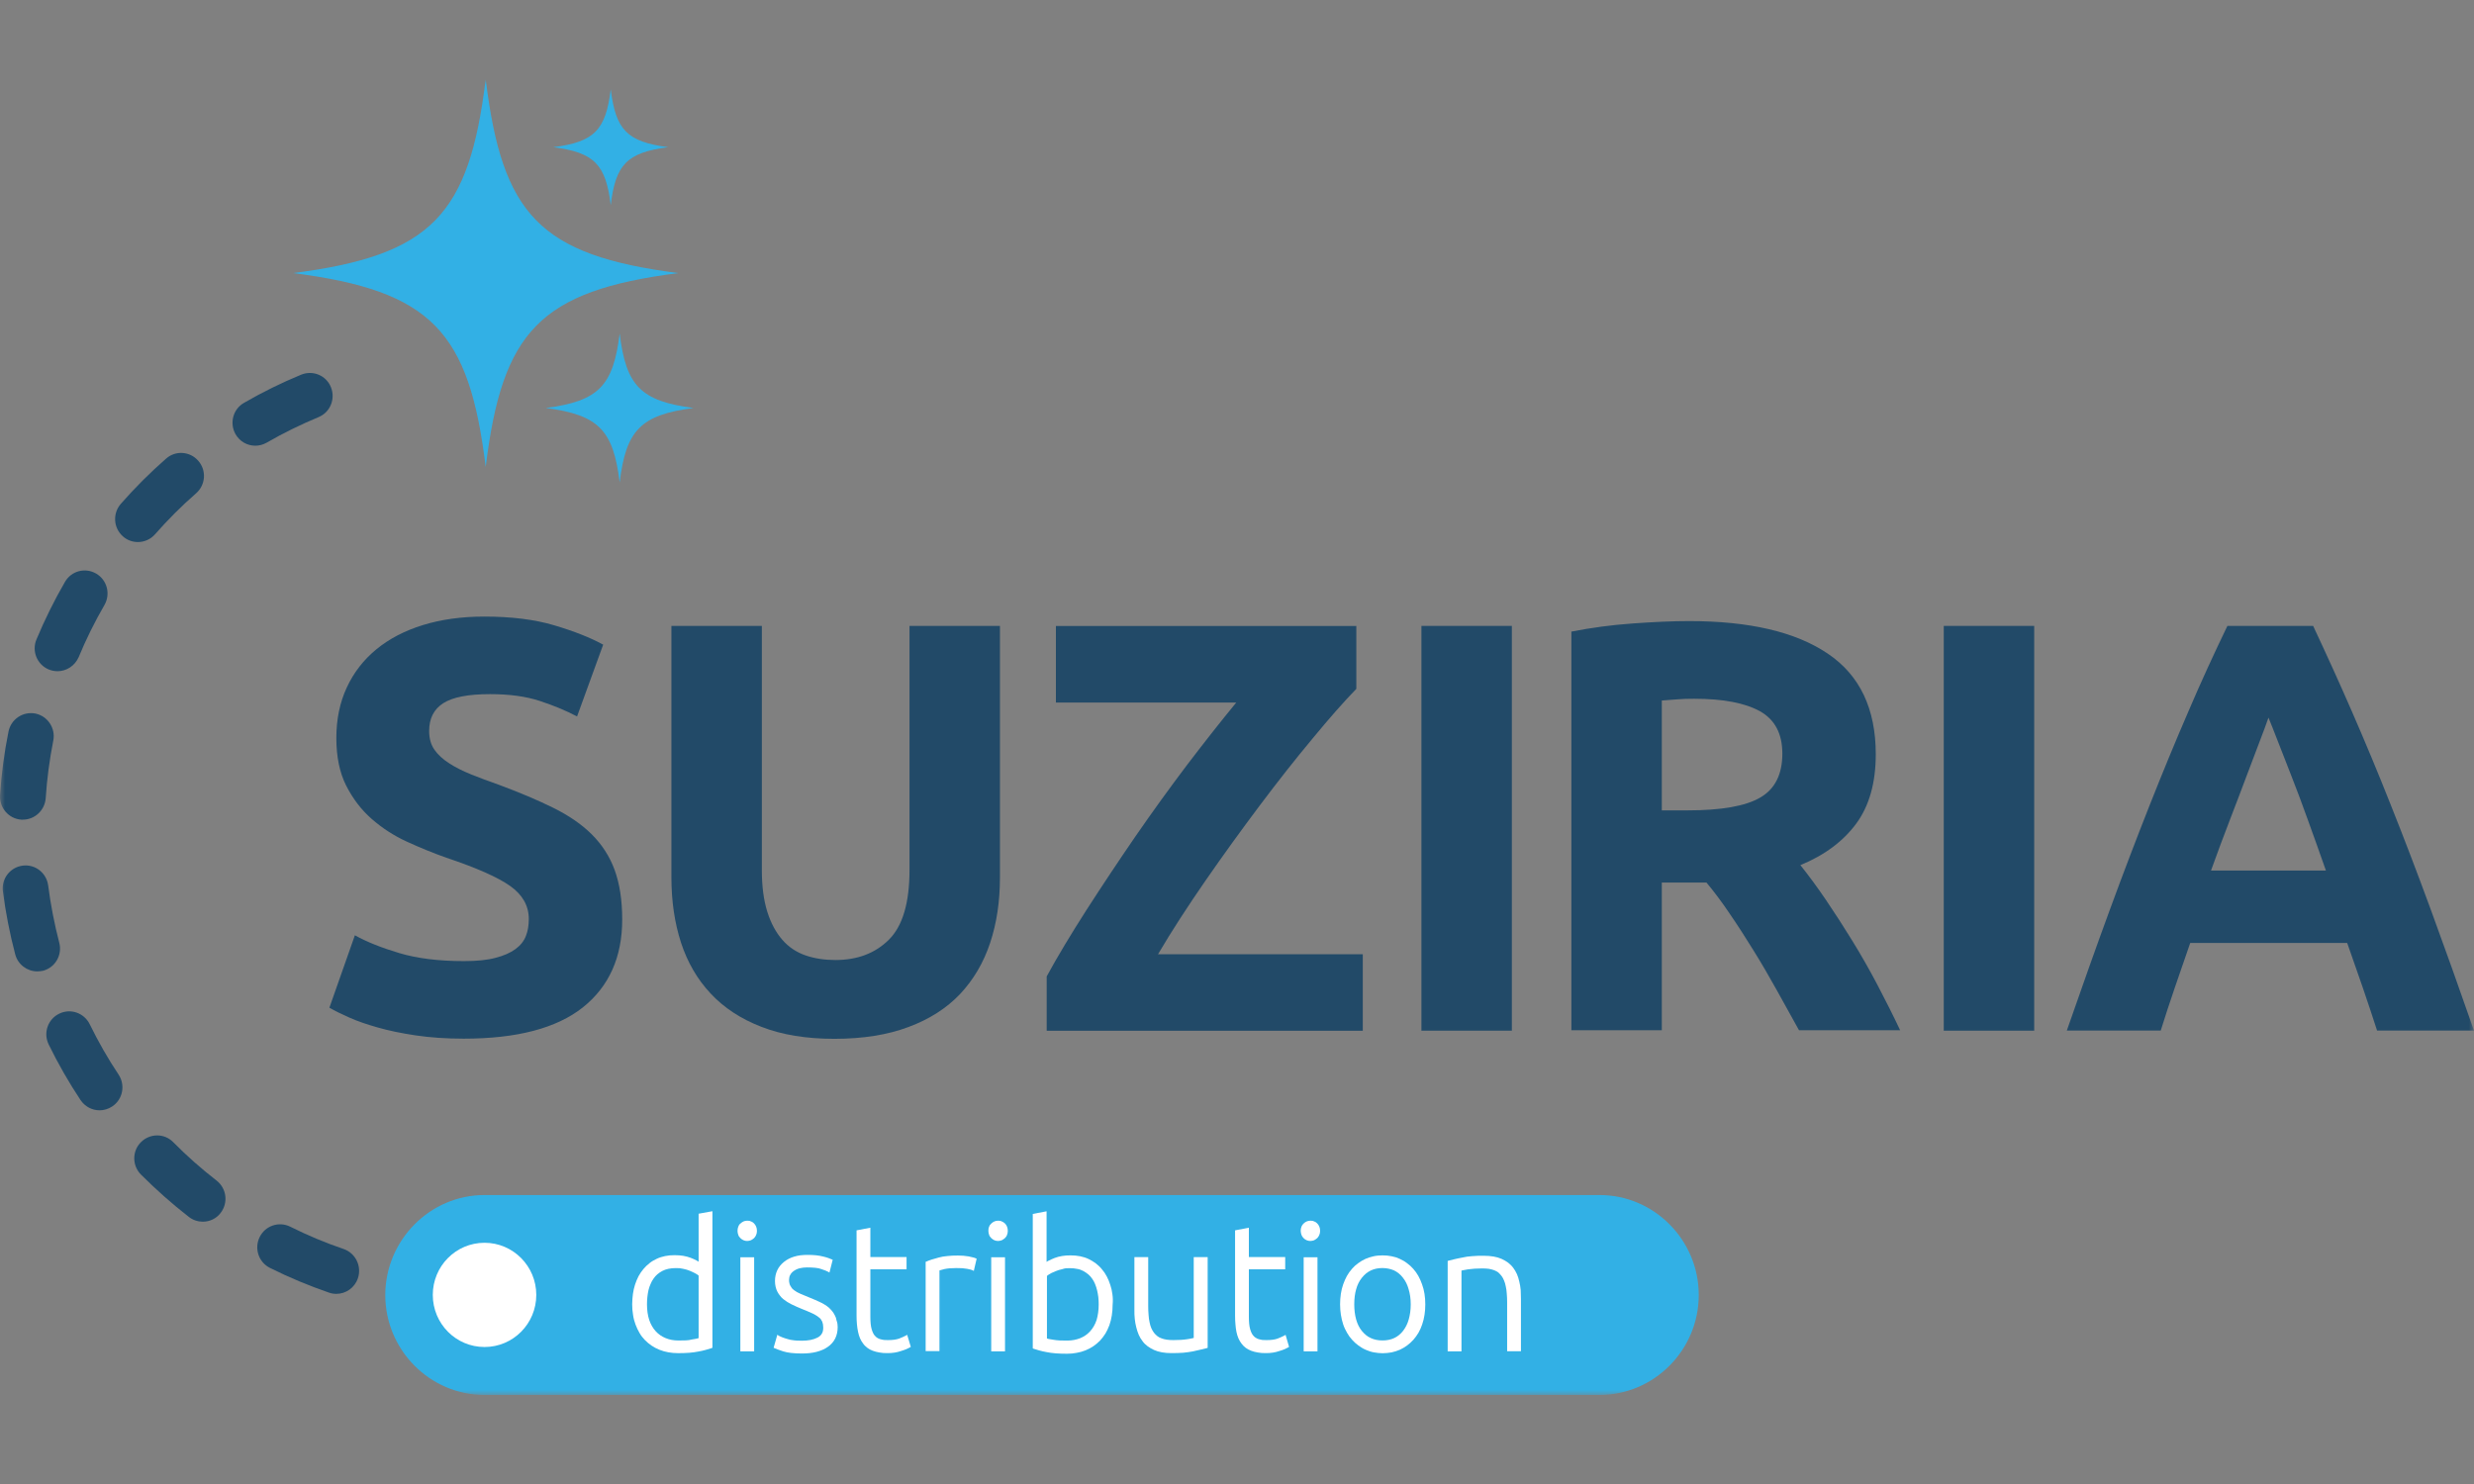 <svg width="250" height="150" viewBox="0 0 250 150" fill="none" xmlns="http://www.w3.org/2000/svg">
<rect x="0" y="0" width="250" height="150" fill="#808080" stroke="none"/>
<g clip-path="url(#clip0_2674_346)">
<mask id="mask0_2674_346" style="mask-type:luminance" maskUnits="userSpaceOnUse" x="0" y="8" width="250" height="133">
<path d="M250 8H0V141H250V8Z" fill="white"/>
</mask>
<g mask="url(#mask0_2674_346)">
<path fill-rule="evenodd" clip-rule="evenodd" d="M48.963 120.791H161.63C167.148 120.791 171.661 125.337 171.661 130.896C171.661 136.455 167.148 141.001 161.63 141.001H48.963C43.445 141.001 38.932 136.455 38.932 130.896C38.945 125.337 43.457 120.791 48.963 120.791Z" fill="#32B0E5"/>
<path d="M153.693 131.288V136.581H152.298V131.655C152.298 131.339 152.285 131.022 152.26 130.756C152.247 130.49 152.209 130.237 152.159 130.022C152.122 129.807 152.059 129.604 151.983 129.427C151.908 129.249 151.832 129.098 151.732 128.971C151.631 128.844 151.518 128.718 151.405 128.616C151.279 128.528 151.141 128.452 150.978 128.388C150.827 128.325 150.626 128.287 150.437 128.249C150.223 128.224 150.01 128.211 149.758 128.211C149.218 128.211 148.753 128.249 148.363 128.3C148.162 128.338 147.998 128.363 147.873 128.388L147.684 128.426V136.594H146.289V127.451L146.389 127.426C146.566 127.375 146.767 127.325 146.993 127.274C147.232 127.223 147.483 127.16 147.785 127.109C148.087 127.033 148.413 126.995 148.765 126.97C149.117 126.932 149.519 126.932 149.947 126.932C150.651 126.932 151.267 127.033 151.744 127.249C151.983 127.35 152.197 127.489 152.398 127.629C152.587 127.78 152.763 127.945 152.913 128.148C153.064 128.338 153.177 128.553 153.291 128.794C153.391 129.021 153.467 129.275 153.529 129.553C153.592 129.819 153.643 130.098 153.668 130.389C153.68 130.655 153.693 130.959 153.693 131.288Z" fill="white"/>
<path d="M143.7 129.817C143.6 129.513 143.461 129.222 143.323 128.968C143.172 128.702 143.009 128.475 142.808 128.247C142.619 128.031 142.405 127.842 142.179 127.677C141.953 127.499 141.702 127.36 141.45 127.246C141.186 127.12 140.91 127.031 140.62 126.98C140.332 126.917 140.03 126.892 139.715 126.892C139.401 126.892 139.087 126.917 138.81 126.98C138.521 127.044 138.245 127.132 137.981 127.246C137.717 127.373 137.465 127.512 137.252 127.677C137.013 127.842 136.812 128.031 136.623 128.247C136.422 128.475 136.259 128.702 136.108 128.968C135.957 129.234 135.844 129.513 135.731 129.817C135.517 130.425 135.417 131.109 135.417 131.843C135.417 132.577 135.53 133.249 135.731 133.869C135.831 134.173 135.97 134.452 136.12 134.717C136.271 134.983 136.435 135.211 136.636 135.427C136.824 135.642 137.038 135.832 137.264 135.996C137.491 136.161 137.729 136.313 137.993 136.427C138.257 136.541 138.534 136.642 138.823 136.693C139.112 136.744 139.414 136.782 139.728 136.782C140.042 136.782 140.344 136.744 140.633 136.693C140.922 136.629 141.199 136.541 141.463 136.427C141.727 136.3 141.978 136.161 142.192 135.996C142.405 135.832 142.632 135.642 142.82 135.427C143.009 135.211 143.185 134.971 143.336 134.717C143.487 134.452 143.612 134.173 143.713 133.869C143.927 133.249 144.027 132.577 144.027 131.843C144.027 131.109 143.926 130.425 143.7 129.817ZM142.556 131.843C142.556 132.413 142.481 132.919 142.355 133.362C142.23 133.806 142.041 134.186 141.777 134.527C141.526 134.844 141.224 135.097 140.885 135.249C140.533 135.414 140.143 135.49 139.703 135.49C139.263 135.49 138.873 135.414 138.521 135.249C138.169 135.097 137.88 134.844 137.616 134.527C137.352 134.198 137.164 133.818 137.038 133.362C136.912 132.907 136.849 132.4 136.849 131.843C136.849 131.273 136.912 130.766 137.038 130.323C137.164 129.867 137.352 129.488 137.616 129.158C138.132 128.5 138.823 128.171 139.69 128.171C140.118 128.171 140.52 128.259 140.872 128.411C141.211 128.576 141.513 128.816 141.764 129.146C142.028 129.475 142.217 129.855 142.343 130.311C142.481 130.766 142.556 131.273 142.556 131.843Z" fill="white"/>
<path d="M133.133 127.082H131.738V136.592H133.133V127.082Z" fill="white"/>
<path d="M133.398 124.411C133.398 124.562 133.373 124.702 133.323 124.816C133.272 124.942 133.197 125.056 133.109 125.145C133.008 125.234 132.908 125.297 132.795 125.36C132.682 125.398 132.556 125.436 132.418 125.436C132.292 125.436 132.154 125.411 132.041 125.36C131.915 125.31 131.814 125.234 131.726 125.145C131.626 125.044 131.563 124.942 131.512 124.816C131.475 124.689 131.437 124.55 131.437 124.411C131.437 124.259 131.462 124.119 131.512 123.993C131.563 123.866 131.638 123.752 131.726 123.676C131.827 123.575 131.927 123.512 132.041 123.461C132.154 123.41 132.279 123.385 132.418 123.385C132.543 123.385 132.682 123.397 132.795 123.461C132.92 123.499 133.021 123.575 133.109 123.663C133.21 123.765 133.272 123.879 133.323 123.993C133.373 124.119 133.398 124.259 133.398 124.411Z" fill="white"/>
<path d="M130.26 136.137L130.185 136.188C130.097 136.239 129.971 136.302 129.833 136.365C129.682 136.429 129.506 136.492 129.292 136.555C129.079 136.631 128.865 136.682 128.626 136.72C128.387 136.758 128.161 136.77 127.91 136.77C127.621 136.77 127.344 136.758 127.105 136.707C126.854 136.669 126.627 136.606 126.426 136.53C126.225 136.454 126.049 136.353 125.886 136.239C125.722 136.112 125.572 135.973 125.458 135.808C125.333 135.656 125.232 135.466 125.144 135.276C125.056 135.074 124.993 134.858 124.943 134.618C124.905 134.39 124.855 134.137 124.843 133.858C124.817 133.592 124.805 133.288 124.805 132.984V124.361L126.2 124.095V127.058H129.871V128.299H126.2V133.098C126.2 133.617 126.238 134.035 126.326 134.339C126.363 134.491 126.426 134.63 126.477 134.744C126.539 134.871 126.602 134.96 126.678 135.036C126.753 135.124 126.829 135.188 126.929 135.238C127.017 135.302 127.118 135.34 127.218 135.365C127.331 135.403 127.457 135.416 127.57 135.441C127.696 135.454 127.834 135.454 127.972 135.454C128.211 135.454 128.425 135.441 128.614 135.416C128.802 135.39 128.966 135.352 129.104 135.302C129.393 135.188 129.619 135.086 129.783 134.998L129.908 134.922L130.26 136.137Z" fill="white"/>
<path d="M122.036 127.083V136.238L121.948 136.264C121.772 136.302 121.571 136.365 121.332 136.416C121.106 136.466 120.842 136.53 120.553 136.593C120.251 136.656 119.924 136.694 119.573 136.732C119.208 136.757 118.818 136.77 118.391 136.77C117.687 136.77 117.096 136.669 116.619 136.454C116.38 136.352 116.166 136.213 115.965 136.074C115.764 135.922 115.588 135.757 115.449 135.554C115.299 135.365 115.173 135.149 115.072 134.921C114.972 134.681 114.884 134.427 114.821 134.161C114.745 133.896 114.708 133.617 114.67 133.313C114.632 133.022 114.632 132.718 114.632 132.389V127.07H116.028V132.009C116.028 132.338 116.04 132.642 116.065 132.908C116.078 133.186 116.116 133.427 116.166 133.655C116.204 133.87 116.266 134.06 116.342 134.25C116.417 134.415 116.505 134.567 116.606 134.706C116.706 134.833 116.82 134.947 116.945 135.048C117.071 135.149 117.209 135.225 117.373 135.276C117.687 135.403 118.089 135.453 118.567 135.453C119.107 135.453 119.573 135.428 119.962 135.365C120.163 135.339 120.327 135.301 120.452 135.276L120.628 135.238V127.07H122.036V127.083Z" fill="white"/>
<path d="M112.407 130.805C112.369 130.476 112.294 130.159 112.193 129.868C112.093 129.564 111.98 129.273 111.841 129.02C111.703 128.754 111.54 128.513 111.351 128.298C111.175 128.07 110.961 127.88 110.735 127.703C110.509 127.526 110.258 127.386 110.006 127.26C109.742 127.133 109.453 127.044 109.151 126.981C108.85 126.918 108.523 126.892 108.184 126.892C107.882 126.892 107.593 126.905 107.316 126.956C107.052 126.994 106.801 127.07 106.562 127.158C106.336 127.247 106.147 127.336 105.971 127.424C105.896 127.462 105.82 127.5 105.758 127.551V122.435L104.362 122.701V136.288L104.438 136.326C104.614 136.377 104.815 136.44 105.028 136.504C105.242 136.567 105.494 136.618 105.758 136.668C106.021 136.719 106.336 136.77 106.688 136.795C107.027 136.82 107.404 136.833 107.806 136.833C108.158 136.833 108.485 136.808 108.787 136.744C109.101 136.694 109.403 136.605 109.692 136.491C109.981 136.377 110.233 136.238 110.484 136.073C110.723 135.909 110.949 135.719 111.163 135.503C111.364 135.288 111.54 135.047 111.703 134.794C111.854 134.541 111.992 134.25 112.105 133.946C112.319 133.338 112.432 132.642 112.432 131.882C112.47 131.489 112.457 131.135 112.407 130.805ZM107.706 128.197C107.832 128.184 107.957 128.184 108.096 128.184C108.372 128.184 108.624 128.209 108.862 128.26C109.089 128.298 109.29 128.374 109.478 128.475C109.654 128.577 109.83 128.691 109.981 128.817C110.132 128.944 110.258 129.096 110.371 129.26C110.484 129.412 110.584 129.602 110.66 129.792C110.735 129.982 110.811 130.197 110.861 130.413C110.911 130.641 110.961 130.869 110.987 131.109C111.012 131.35 111.024 131.603 111.024 131.844C111.024 132.439 110.949 132.958 110.811 133.427C110.66 133.87 110.446 134.25 110.157 134.566C109.868 134.883 109.529 135.111 109.151 135.263C108.762 135.415 108.334 135.503 107.844 135.503C107.555 135.503 107.304 135.491 107.077 135.491C106.851 135.478 106.65 135.453 106.486 135.427C106.311 135.402 106.16 135.377 106.034 135.351C105.934 135.339 105.858 135.313 105.795 135.288V128.969L105.921 128.868C105.996 128.83 106.059 128.779 106.135 128.741C106.21 128.703 106.285 128.64 106.386 128.615C106.474 128.577 106.575 128.526 106.675 128.488C106.776 128.45 106.889 128.412 106.989 128.374C107.103 128.349 107.228 128.311 107.341 128.285C107.454 128.235 107.58 128.222 107.706 128.197Z" fill="white"/>
<path d="M101.558 127.082H100.163V136.592H101.558V127.082Z" fill="white"/>
<path d="M101.839 124.411C101.839 124.562 101.814 124.702 101.764 124.816C101.726 124.942 101.638 125.056 101.55 125.145C101.449 125.234 101.349 125.297 101.235 125.36C101.11 125.398 100.997 125.436 100.858 125.436C100.733 125.436 100.607 125.411 100.481 125.36C100.368 125.31 100.268 125.234 100.167 125.145C100.066 125.044 99.991 124.942 99.953 124.816C99.903 124.689 99.878 124.55 99.878 124.411C99.878 124.259 99.89 124.119 99.953 123.993C99.991 123.866 100.079 123.752 100.167 123.676C100.268 123.575 100.368 123.512 100.481 123.461C100.607 123.41 100.72 123.385 100.858 123.385C100.997 123.385 101.122 123.397 101.235 123.461C101.349 123.499 101.449 123.575 101.55 123.663C101.65 123.765 101.726 123.879 101.764 123.993C101.814 124.119 101.839 124.259 101.839 124.411Z" fill="white"/>
<path d="M98.692 127.224L98.403 128.465L98.264 128.389C98.227 128.377 98.164 128.351 98.076 128.326C97.975 128.3 97.862 128.275 97.724 128.25C97.586 128.225 97.422 128.212 97.234 128.187C97.058 128.174 96.832 128.174 96.605 128.174C96.115 128.174 95.725 128.212 95.436 128.275C95.285 128.313 95.16 128.351 95.059 128.377L94.933 128.415V136.57H93.538V127.541L93.614 127.515C93.915 127.376 94.33 127.25 94.858 127.11C95.122 127.034 95.424 126.984 95.738 126.958C96.065 126.92 96.417 126.908 96.794 126.908C97.171 126.908 97.548 126.933 97.888 126.996C98.064 127.034 98.202 127.06 98.328 127.098C98.453 127.123 98.554 127.161 98.616 127.199L98.692 127.224Z" fill="white"/>
<path d="M92.037 136.137L91.961 136.188C91.873 136.239 91.748 136.302 91.597 136.365C91.446 136.429 91.27 136.492 91.056 136.555C90.843 136.631 90.629 136.682 90.39 136.72C90.151 136.758 89.912 136.77 89.661 136.77C89.372 136.77 89.108 136.758 88.869 136.707C88.618 136.669 88.391 136.606 88.19 136.53C87.977 136.454 87.8 136.353 87.65 136.239C87.486 136.112 87.335 135.973 87.222 135.808C87.097 135.656 86.996 135.466 86.908 135.276C86.82 135.074 86.757 134.858 86.707 134.618C86.657 134.39 86.619 134.137 86.594 133.858C86.569 133.592 86.556 133.288 86.556 132.984V124.361L87.951 124.095V127.058H91.609V128.299H87.951V133.098C87.951 133.617 87.989 134.035 88.077 134.339C88.115 134.491 88.178 134.63 88.228 134.744C88.278 134.871 88.354 134.96 88.429 135.036C88.504 135.124 88.58 135.188 88.668 135.238C88.768 135.302 88.856 135.34 88.969 135.365C89.083 135.403 89.208 135.416 89.322 135.441C89.447 135.454 89.585 135.454 89.724 135.454C89.963 135.454 90.176 135.441 90.365 135.416C90.541 135.39 90.717 135.352 90.855 135.302C91.144 135.188 91.371 135.086 91.534 134.998L91.672 134.922L92.037 136.137Z" fill="white"/>
<path d="M84.648 134.137C84.648 135.01 84.308 135.682 83.654 136.137C83.34 136.365 82.951 136.53 82.511 136.644C82.083 136.758 81.581 136.809 81.027 136.809C80.21 136.809 79.582 136.733 79.142 136.593C78.715 136.454 78.425 136.34 78.275 136.277L78.174 136.226L78.551 134.909L78.689 135.01L78.765 135.048L78.903 135.112C78.966 135.137 79.029 135.162 79.117 135.2L79.381 135.289C79.481 135.327 79.582 135.352 79.695 135.378C79.808 135.416 79.934 135.441 80.072 135.454C80.198 135.479 80.349 135.492 80.512 135.504C80.663 135.517 80.826 135.517 81.015 135.517C81.668 135.517 82.196 135.416 82.611 135.2C82.812 135.099 82.963 134.96 83.051 134.795C83.152 134.631 83.189 134.428 83.189 134.187C83.189 133.947 83.152 133.757 83.089 133.592C83.051 133.516 83.013 133.44 82.951 133.352C82.9 133.276 82.825 133.212 82.737 133.149C82.649 133.073 82.561 133.01 82.448 132.946C82.335 132.87 82.209 132.807 82.071 132.744L81.581 132.529L80.99 132.288C80.814 132.212 80.65 132.136 80.487 132.073C80.323 131.997 80.173 131.921 79.996 131.845C79.682 131.693 79.406 131.515 79.154 131.313C79.029 131.212 78.915 131.098 78.815 130.958C78.715 130.832 78.626 130.705 78.551 130.553C78.475 130.401 78.413 130.237 78.375 130.059C78.337 129.882 78.312 129.692 78.312 129.489C78.312 128.692 78.614 128.046 79.205 127.565C79.494 127.324 79.858 127.134 80.248 127.02C80.65 126.893 81.09 126.843 81.593 126.843C81.907 126.843 82.196 126.855 82.46 126.881C82.724 126.906 82.963 126.957 83.177 127.007C83.391 127.058 83.567 127.109 83.705 127.159C83.856 127.21 83.969 127.261 84.057 127.299L84.145 127.337L83.818 128.628L83.692 128.552C83.617 128.514 83.541 128.476 83.416 128.426C83.29 128.388 83.152 128.324 82.988 128.274C82.837 128.21 82.636 128.172 82.398 128.147C82.159 128.122 81.87 128.109 81.555 128.109C81.304 128.109 81.065 128.134 80.851 128.185C80.751 128.21 80.638 128.236 80.537 128.286C80.436 128.324 80.361 128.375 80.273 128.426C80.185 128.476 80.122 128.54 80.047 128.603C79.984 128.666 79.921 128.742 79.883 128.818C79.833 128.894 79.796 128.97 79.77 129.072C79.758 129.173 79.733 129.274 79.733 129.388C79.733 129.502 79.745 129.603 79.77 129.705C79.783 129.806 79.821 129.882 79.871 129.971C79.909 130.047 79.972 130.122 80.022 130.211C80.097 130.287 80.16 130.35 80.248 130.414C80.336 130.477 80.436 130.54 80.537 130.604C80.65 130.667 80.776 130.73 80.901 130.781C81.379 130.984 81.857 131.186 82.335 131.376L82.837 131.604C83.001 131.68 83.164 131.756 83.315 131.857C83.466 131.946 83.604 132.047 83.73 132.149C83.856 132.263 83.981 132.389 84.082 132.516C84.182 132.642 84.283 132.782 84.358 132.946C84.446 133.098 84.509 133.276 84.534 133.466C84.622 133.694 84.648 133.909 84.648 134.137Z" fill="white"/>
<path d="M76.208 127.082H74.813V136.592H76.208V127.082Z" fill="white"/>
<path d="M76.489 124.411C76.489 124.562 76.464 124.702 76.413 124.816C76.363 124.942 76.288 125.056 76.2 125.145C76.099 125.234 75.999 125.297 75.885 125.36C75.772 125.398 75.647 125.436 75.508 125.436C75.383 125.436 75.245 125.411 75.131 125.36C75.018 125.31 74.905 125.234 74.817 125.145C74.716 125.044 74.641 124.942 74.603 124.816C74.553 124.689 74.528 124.55 74.528 124.411C74.528 124.259 74.553 124.119 74.603 123.993C74.641 123.866 74.716 123.752 74.817 123.676C74.918 123.575 75.031 123.512 75.131 123.461C75.245 123.41 75.37 123.385 75.508 123.385C75.647 123.385 75.772 123.397 75.885 123.461C76.011 123.499 76.112 123.575 76.2 123.663C76.3 123.765 76.363 123.879 76.413 123.993C76.464 124.119 76.489 124.259 76.489 124.411Z" fill="white"/>
<path d="M70.596 122.68V127.53C70.533 127.492 70.457 127.454 70.382 127.403C70.219 127.315 70.017 127.226 69.791 127.137C69.565 127.049 69.314 126.986 69.037 126.935C68.773 126.897 68.484 126.871 68.17 126.871C67.83 126.871 67.516 126.897 67.214 126.96C66.913 127.023 66.624 127.112 66.359 127.239C66.096 127.365 65.844 127.505 65.63 127.682C65.404 127.859 65.203 128.049 65.014 128.277C64.838 128.492 64.663 128.733 64.524 128.999C64.386 129.265 64.273 129.543 64.172 129.847C64.072 130.138 64.009 130.455 63.959 130.784C63.921 131.114 63.883 131.468 63.883 131.823C63.883 132.203 63.908 132.557 63.971 132.912C64.021 133.266 64.109 133.583 64.223 133.887C64.336 134.191 64.474 134.482 64.625 134.735C64.776 135.001 64.964 135.242 65.165 135.444C65.379 135.66 65.593 135.85 65.844 136.014C66.083 136.179 66.359 136.318 66.636 136.432C67.202 136.66 67.843 136.774 68.522 136.774C68.936 136.774 69.314 136.761 69.653 136.736C70.005 136.711 70.307 136.66 70.583 136.609C70.847 136.559 71.099 136.508 71.312 136.445C71.526 136.381 71.727 136.318 71.903 136.267L71.991 136.229V122.427L70.596 122.68ZM69.326 135.482C69.1 135.495 68.836 135.495 68.559 135.495C68.082 135.495 67.654 135.419 67.265 135.254C66.888 135.102 66.548 134.875 66.259 134.558C65.97 134.241 65.756 133.861 65.605 133.418C65.454 132.962 65.379 132.431 65.379 131.835C65.379 131.582 65.392 131.329 65.417 131.101C65.442 130.86 65.48 130.632 65.53 130.404C65.58 130.189 65.656 129.974 65.743 129.784C65.819 129.594 65.92 129.404 66.033 129.252C66.146 129.088 66.272 128.936 66.422 128.809C66.573 128.682 66.737 128.568 66.925 128.467C67.29 128.277 67.742 128.176 68.295 128.176C68.421 128.176 68.559 128.188 68.685 128.188C68.811 128.201 68.924 128.226 69.05 128.252C69.175 128.277 69.288 128.315 69.402 128.34C69.515 128.378 69.615 128.416 69.716 128.454C69.816 128.492 69.93 128.543 70.005 128.581C70.093 128.619 70.181 128.67 70.256 128.708L70.47 128.834L70.596 128.936V135.254C70.52 135.267 70.445 135.292 70.357 135.318C70.231 135.343 70.08 135.368 69.904 135.394C69.741 135.444 69.54 135.47 69.326 135.482Z" fill="white"/>
<path fill-rule="evenodd" clip-rule="evenodd" d="M46.873 97.147C48.168 97.147 49.224 97.045 50.066 96.817C50.908 96.602 51.574 96.311 52.09 95.931C52.592 95.564 52.944 95.121 53.145 94.602C53.346 94.095 53.435 93.512 53.435 92.892C53.435 91.55 52.806 90.448 51.562 89.561C50.317 88.675 48.168 87.725 45.113 86.7C43.781 86.231 42.461 85.687 41.128 85.079C39.796 84.471 38.614 83.698 37.558 82.774C36.503 81.85 35.648 80.723 34.981 79.406C34.315 78.089 33.988 76.481 33.988 74.594C33.988 72.707 34.34 70.998 35.044 69.49C35.748 67.971 36.741 66.692 38.036 65.628C39.331 64.565 40.889 63.754 42.725 63.184C44.56 62.615 46.634 62.323 48.934 62.323C51.675 62.323 54.038 62.615 56.024 63.21C58.023 63.805 59.657 64.451 60.952 65.16L58.312 72.416C57.181 71.82 55.923 71.301 54.528 70.845C53.145 70.39 51.474 70.162 49.513 70.162C47.325 70.162 45.754 70.466 44.799 71.073C43.844 71.681 43.366 72.618 43.366 73.885C43.366 74.632 43.542 75.265 43.894 75.771C44.246 76.278 44.749 76.746 45.39 77.152C46.031 77.57 46.772 77.937 47.615 78.279C48.457 78.621 49.387 78.963 50.393 79.317C52.505 80.102 54.34 80.875 55.898 81.647C57.457 82.419 58.764 83.306 59.795 84.332C60.826 85.357 61.605 86.56 62.108 87.928C62.611 89.308 62.875 90.98 62.875 92.942C62.875 96.754 61.542 99.717 58.89 101.832C56.238 103.934 52.228 104.985 46.873 104.985C45.075 104.985 43.454 104.871 42.008 104.656C40.563 104.441 39.281 104.175 38.175 103.858C37.056 103.542 36.1 103.212 35.308 102.858C34.504 102.503 33.838 102.174 33.285 101.857L35.861 94.538C37.068 95.209 38.564 95.804 40.349 96.336C42.121 96.868 44.296 97.147 46.873 97.147Z" fill="#224A68"/>
<path fill-rule="evenodd" clip-rule="evenodd" d="M84.314 105.002C81.46 105.002 78.996 104.597 76.935 103.787C74.861 102.989 73.151 101.862 71.806 100.418C70.461 98.987 69.468 97.265 68.815 95.277C68.174 93.289 67.847 91.099 67.847 88.692V63.265H76.985V87.945C76.985 89.604 77.174 91.01 77.538 92.162C77.903 93.327 78.418 94.264 79.059 94.999C79.7 95.733 80.48 96.252 81.397 96.569C82.315 96.885 83.321 97.037 84.414 97.037C86.639 97.037 88.449 96.354 89.832 94.973C91.215 93.593 91.906 91.25 91.906 87.945V63.265H101.045V88.705C101.045 91.111 100.718 93.314 100.051 95.315C99.385 97.316 98.367 99.038 97.01 100.482C95.639 101.925 93.905 103.027 91.793 103.812C89.706 104.597 87.205 105.002 84.314 105.002Z" fill="#224A68"/>
<path fill-rule="evenodd" clip-rule="evenodd" d="M137.057 69.63C135.8 70.922 134.317 72.606 132.608 74.683C130.885 76.747 129.113 79.001 127.278 81.445C125.443 83.889 123.62 86.409 121.822 89.005C120.025 91.601 118.416 94.082 117.02 96.451H137.711V104.188H105.77V98.692C106.864 96.678 108.209 94.45 109.78 91.993C111.364 89.537 113.01 87.055 114.733 84.547C116.455 82.053 118.202 79.634 119.974 77.291C121.759 74.949 123.406 72.859 124.927 71.01H106.7V63.273H137.057V69.63Z" fill="#224A68"/>
<path d="M152.775 63.265H143.636V104.179H152.775V63.265Z" fill="#224A68"/>
<path fill-rule="evenodd" clip-rule="evenodd" d="M170.68 62.778C176.777 62.778 181.441 63.867 184.684 66.058C187.927 68.236 189.548 71.63 189.548 76.239C189.548 79.114 188.894 81.444 187.587 83.229C186.28 85.015 184.394 86.433 181.931 87.446C182.748 88.472 183.615 89.637 184.508 90.954C185.4 92.27 186.293 93.651 187.172 95.082C188.052 96.513 188.907 98.007 189.724 99.564C190.541 101.122 191.308 102.642 192.012 104.136H181.792C181.051 102.793 180.297 101.439 179.53 100.058C178.763 98.678 177.984 97.336 177.179 96.044C176.375 94.74 175.583 93.511 174.791 92.359C174.011 91.194 173.219 90.143 172.44 89.206H167.927V104.136H158.789V63.842C160.788 63.449 162.837 63.171 164.973 63.019C167.085 62.867 168.996 62.778 170.68 62.778ZM171.208 70.629C170.542 70.629 169.951 70.642 169.423 70.693C168.895 70.731 168.393 70.769 167.927 70.807V81.912H170.504C173.936 81.912 176.4 81.482 177.883 80.608C179.366 79.747 180.108 78.265 180.108 76.176C180.108 74.162 179.354 72.744 177.858 71.896C176.349 71.06 174.137 70.629 171.208 70.629Z" fill="#224A68"/>
<path d="M205.557 63.265H196.419V104.179H205.557V63.265Z" fill="#224A68"/>
<path fill-rule="evenodd" clip-rule="evenodd" d="M240.204 104.167C239.752 102.748 239.26 101.292 238.746 99.785C238.231 98.291 237.702 96.797 237.187 95.315H221.323C220.808 96.809 220.294 98.304 219.777 99.798C219.262 101.292 218.785 102.761 218.344 104.167H208.854C210.387 99.76 211.833 95.682 213.204 91.947C214.573 88.211 215.919 84.691 217.225 81.386C218.533 78.081 219.827 74.941 221.11 71.977C222.379 69.001 223.712 66.102 225.081 63.265H233.744C235.075 66.102 236.396 69.001 237.689 71.977C238.985 74.953 240.292 78.081 241.6 81.386C242.919 84.691 244.264 88.211 245.635 91.947C247.004 95.682 248.462 99.76 249.996 104.167H240.204ZM229.231 72.534C229.029 73.13 228.727 73.94 228.337 74.953C227.948 75.979 227.496 77.156 226.994 78.499C226.489 79.841 225.937 81.31 225.308 82.931C224.692 84.539 224.052 86.236 223.423 87.996H235.037C234.408 86.223 233.819 84.526 233.227 82.918C232.65 81.297 232.096 79.828 231.569 78.486C231.039 77.144 230.587 75.966 230.185 74.941C229.783 73.915 229.469 73.104 229.231 72.534Z" fill="#224A68"/>
<path fill-rule="evenodd" clip-rule="evenodd" d="M33.981 130.78C33.73 130.78 33.491 130.742 33.24 130.653C31.216 129.957 29.205 129.121 27.282 128.158C26.138 127.589 25.672 126.196 26.238 125.043C26.804 123.891 28.186 123.423 29.33 123.992C31.078 124.866 32.888 125.626 34.723 126.246C35.93 126.664 36.571 127.981 36.169 129.197C35.842 130.172 34.949 130.78 33.981 130.78ZM20.494 123.486C20.003 123.486 19.513 123.334 19.086 123.005C17.389 121.688 15.767 120.244 14.246 118.725C13.341 117.813 13.341 116.344 14.246 115.445C15.151 114.546 16.609 114.533 17.502 115.445C18.872 116.838 20.355 118.142 21.889 119.332C22.895 120.118 23.083 121.574 22.304 122.587C21.864 123.182 21.185 123.486 20.494 123.486ZM10.06 112.228C9.319 112.228 8.59 111.861 8.137 111.19C6.943 109.392 5.862 107.505 4.919 105.568C4.353 104.415 4.831 103.022 5.975 102.465C7.119 101.895 8.502 102.377 9.067 103.529C9.922 105.276 10.902 106.999 11.984 108.619C12.688 109.683 12.411 111.127 11.342 111.836C10.94 112.102 10.5 112.228 10.06 112.228ZM3.763 98.185C2.744 98.185 1.814 97.501 1.538 96.463C0.985 94.374 0.57 92.233 0.293 90.093C0.13 88.814 1.022 87.662 2.292 87.497C3.562 87.333 4.705 88.232 4.869 89.511C5.12 91.448 5.497 93.398 5.988 95.285C6.314 96.526 5.585 97.792 4.353 98.122C4.152 98.16 3.951 98.185 3.763 98.185ZM2.305 82.85C2.254 82.85 2.204 82.85 2.154 82.85C0.884 82.761 -0.071 81.66 0.004 80.381C0.142 78.228 0.432 76.063 0.859 73.948C1.11 72.694 2.317 71.884 3.574 72.124C4.819 72.378 5.636 73.606 5.384 74.86C5.007 76.772 4.743 78.735 4.617 80.697C4.517 81.913 3.511 82.85 2.305 82.85ZM5.812 67.844C5.51 67.844 5.208 67.781 4.919 67.667C3.75 67.173 3.184 65.818 3.687 64.628C4.517 62.64 5.485 60.677 6.566 58.816C7.207 57.701 8.615 57.334 9.721 57.98C10.827 58.626 11.192 60.044 10.551 61.158C9.57 62.855 8.69 64.628 7.949 66.426C7.559 67.313 6.704 67.844 5.812 67.844ZM13.932 54.789C13.391 54.789 12.838 54.599 12.411 54.206C11.456 53.358 11.368 51.889 12.21 50.926C13.63 49.306 15.164 47.773 16.785 46.355C17.741 45.507 19.199 45.608 20.041 46.583C20.883 47.545 20.783 49.014 19.815 49.863C18.344 51.142 16.949 52.547 15.667 54.004C15.214 54.523 14.573 54.789 13.932 54.789ZM25.798 45.051C24.994 45.051 24.227 44.633 23.8 43.886C23.171 42.772 23.548 41.353 24.654 40.72C26.515 39.644 28.463 38.681 30.437 37.871C31.618 37.39 32.963 37.947 33.441 39.137C33.919 40.328 33.365 41.682 32.184 42.164C30.386 42.911 28.627 43.772 26.942 44.747C26.578 44.95 26.188 45.051 25.798 45.051Z" fill="#224A68"/>
<path fill-rule="evenodd" clip-rule="evenodd" d="M54.192 130.885C54.192 133.798 51.854 136.153 48.963 136.153C46.072 136.153 43.734 133.798 43.734 130.885C43.734 127.972 46.072 125.617 48.963 125.617C51.854 125.617 54.192 127.985 54.192 130.885Z" fill="white"/>
<path fill-rule="evenodd" clip-rule="evenodd" d="M61.716 20.727C61.213 16.65 60.094 15.422 55.908 14.877C60.094 14.345 61.213 13.117 61.716 9.027C62.219 13.104 63.337 14.333 67.523 14.877C63.325 15.422 62.206 16.65 61.716 20.727Z" fill="#32B0E5"/>
<path fill-rule="evenodd" clip-rule="evenodd" d="M49.081 47.205C47.409 33.516 43.651 29.401 29.623 27.602C43.651 25.804 47.409 21.689 49.081 8C50.753 21.689 54.511 25.804 68.54 27.602C54.511 29.401 50.753 33.516 49.081 47.205Z" fill="#32B0E5"/>
<path fill-rule="evenodd" clip-rule="evenodd" d="M62.618 48.761C61.977 43.518 60.531 41.935 55.151 41.239C60.531 40.542 61.964 38.972 62.618 33.717C63.259 38.959 64.705 40.542 70.085 41.239C64.705 41.935 63.259 43.518 62.618 48.761Z" fill="#32B0E5"/>
</g>
</g>
<defs>
<clipPath id="clip0_2674_346">
<rect width="250" height="133" fill="white" transform="translate(0 8)"/>
</clipPath>
</defs>
</svg>
